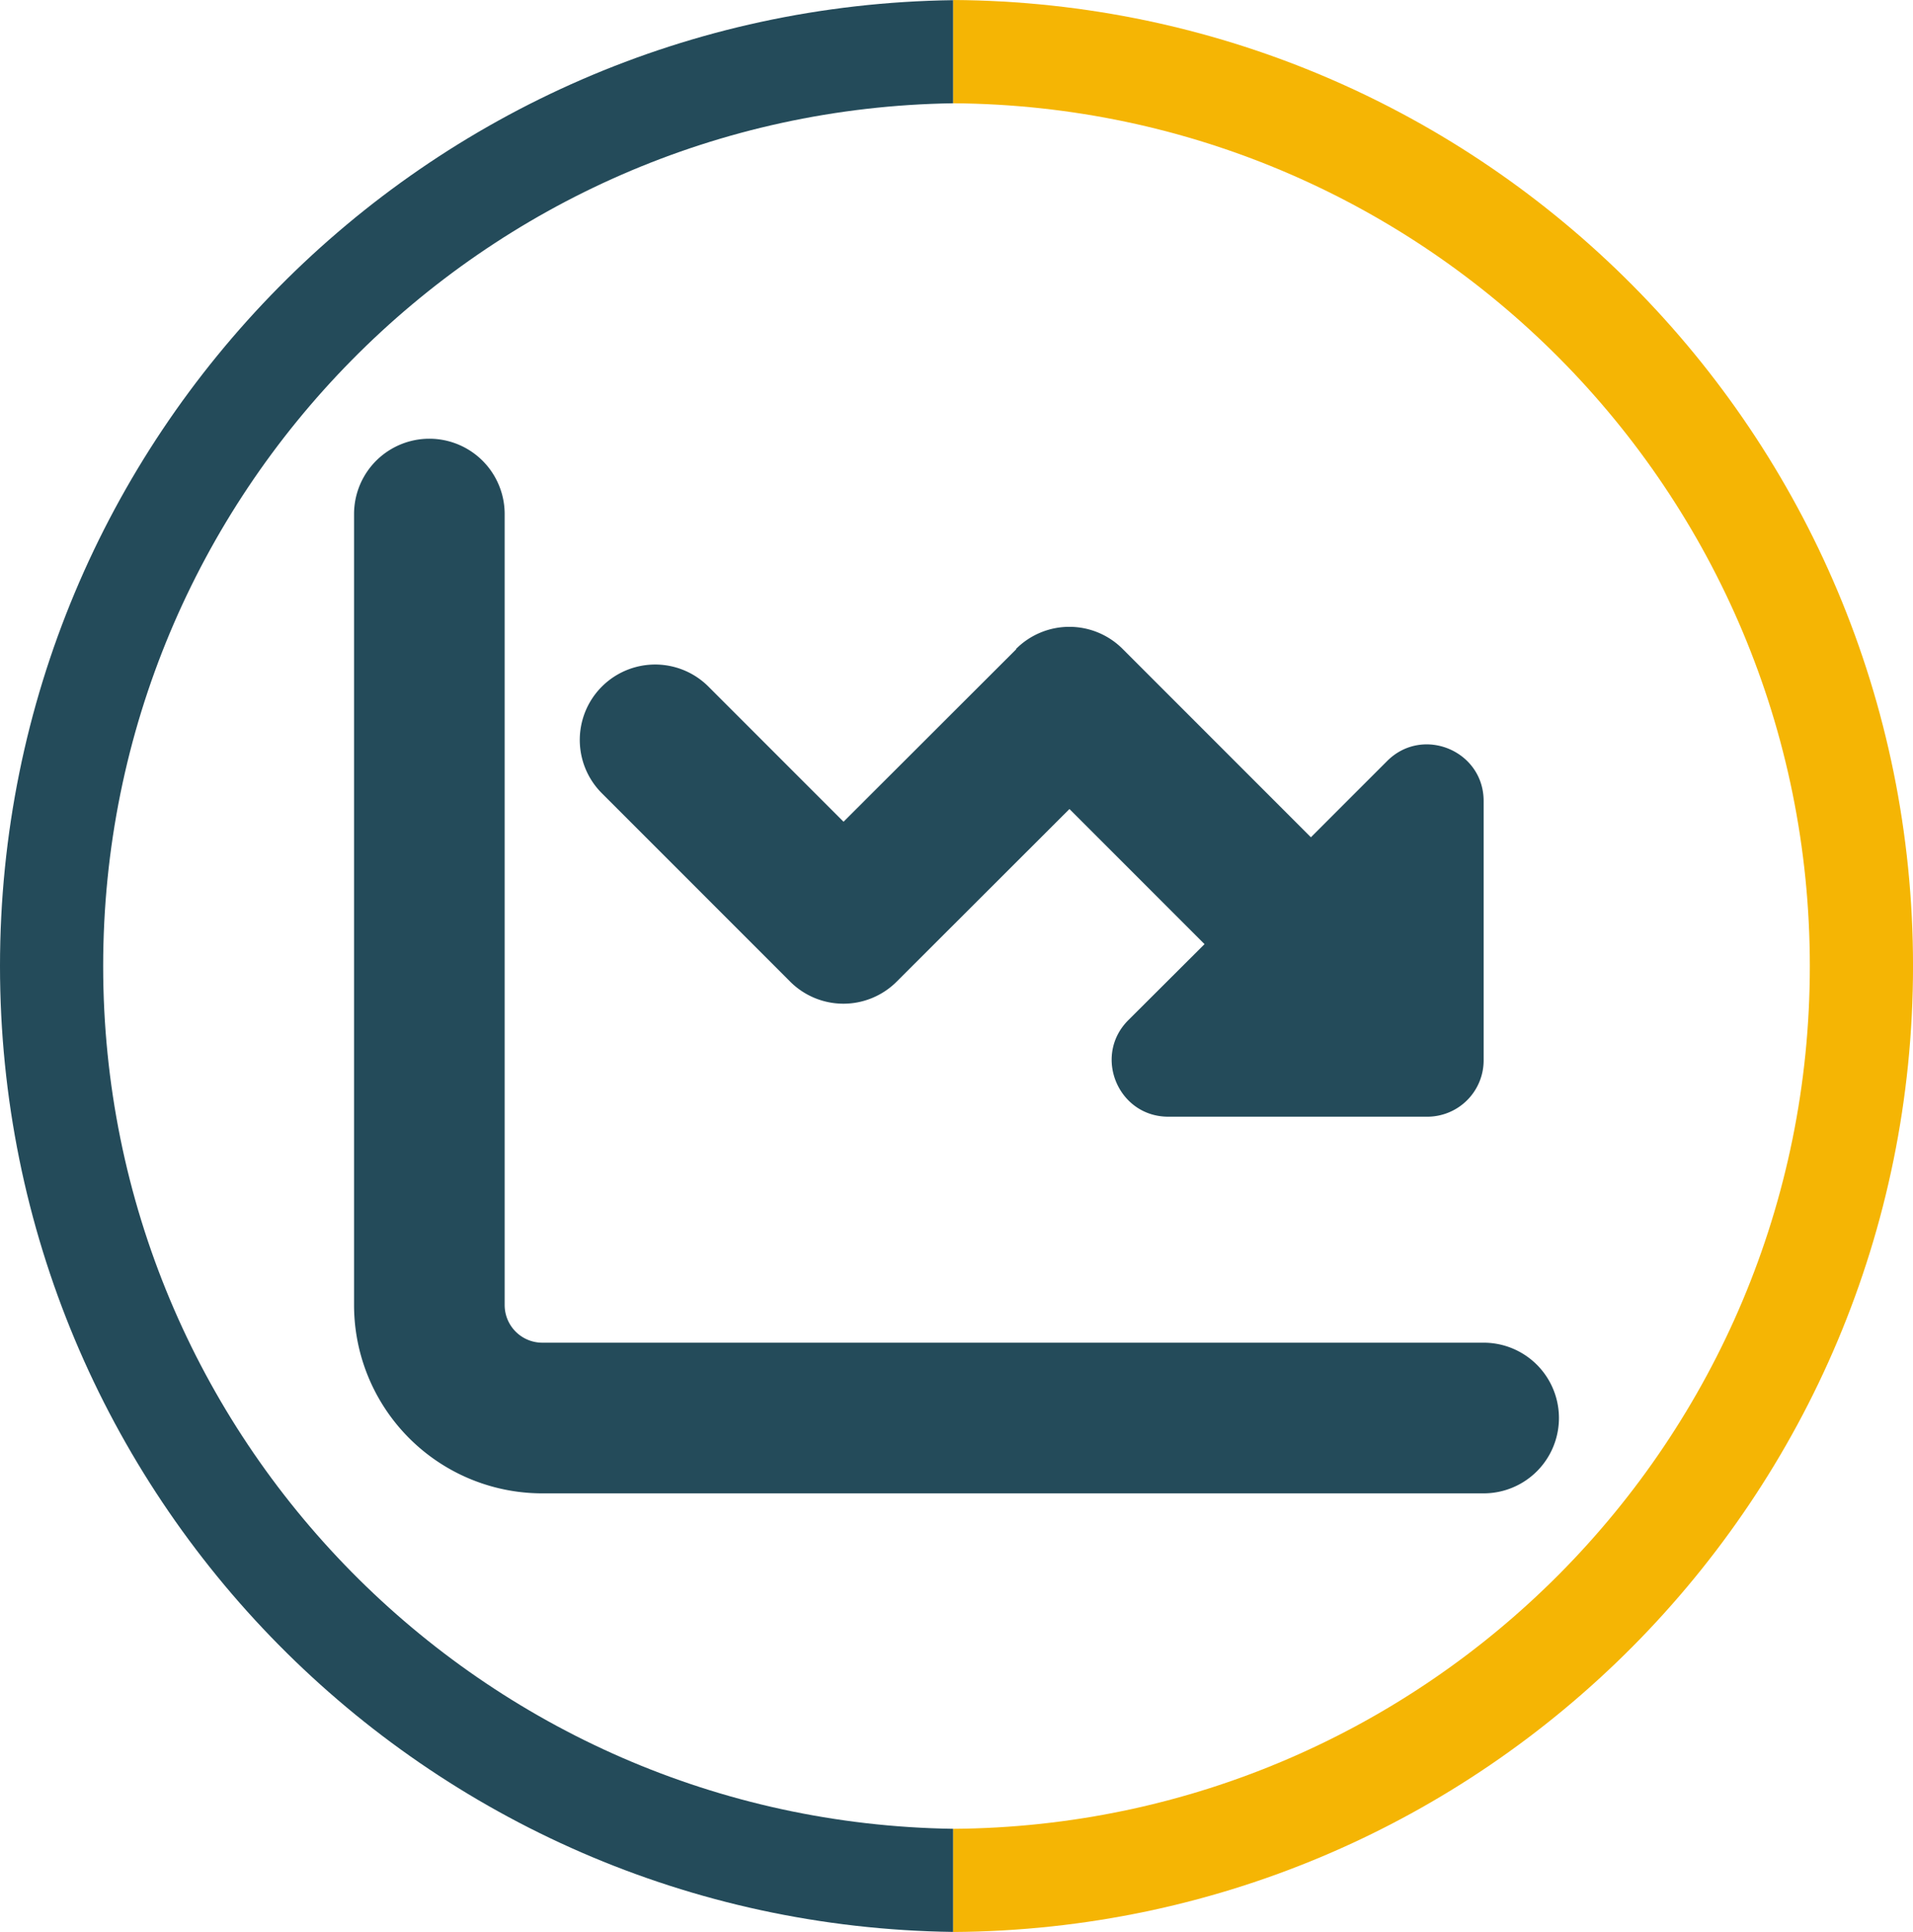 <?xml version="1.0" encoding="UTF-8"?>
<svg xmlns="http://www.w3.org/2000/svg" viewBox="0 0 812.9 820.74">
  <defs>
    <style>.cls-1{fill:#244b5a;}.cls-2{fill:#f5b504;}</style>
  </defs>
  <g id="Layer_1" data-name="Layer 1">
    <path class="cls-1" d="M405.06,776.87C205.06,774,43.84,611.07,43.84,410.4S205.12,46.79,405.06,43.87V.07C180.88,3,0,185.5,0,410.37s180.88,407.41,405.06,410.3Z"></path>
    <path class="cls-2" d="M405.06,0V43.87c201.27,1.41,364,164.94,364,366.54s-162.73,365.1-364,366.46V820.7c225.48-1.4,407.85-184.56,407.85-410.37S630.54,1.4,405.06,0Z"></path>
  </g>
  <g id="Layer_5" data-name="Layer 5">
    <path class="cls-1" d="M214.45,218.37a32,32,0,0,0-64,0v336a80,80,0,0,0,80,80h400a32,32,0,0,0,0-64h-400a16,16,0,0,1-16-16Zm217.4,57.4-73.4,73.3-57.4-57.4a32,32,0,0,0-45.3,45.3l80,80a32,32,0,0,0,45.3,0l73.4-73.3,57.4,57.4-32.4,32.3c-15.1,15.1-4.4,41,17,41h110a23.94,23.94,0,0,0,24-24V340.27c0-21.4-25.9-32.1-41-17l-32.4,32.4-80-80a32,32,0,0,0-45.3,0Z"></path>
  </g>
</svg>

